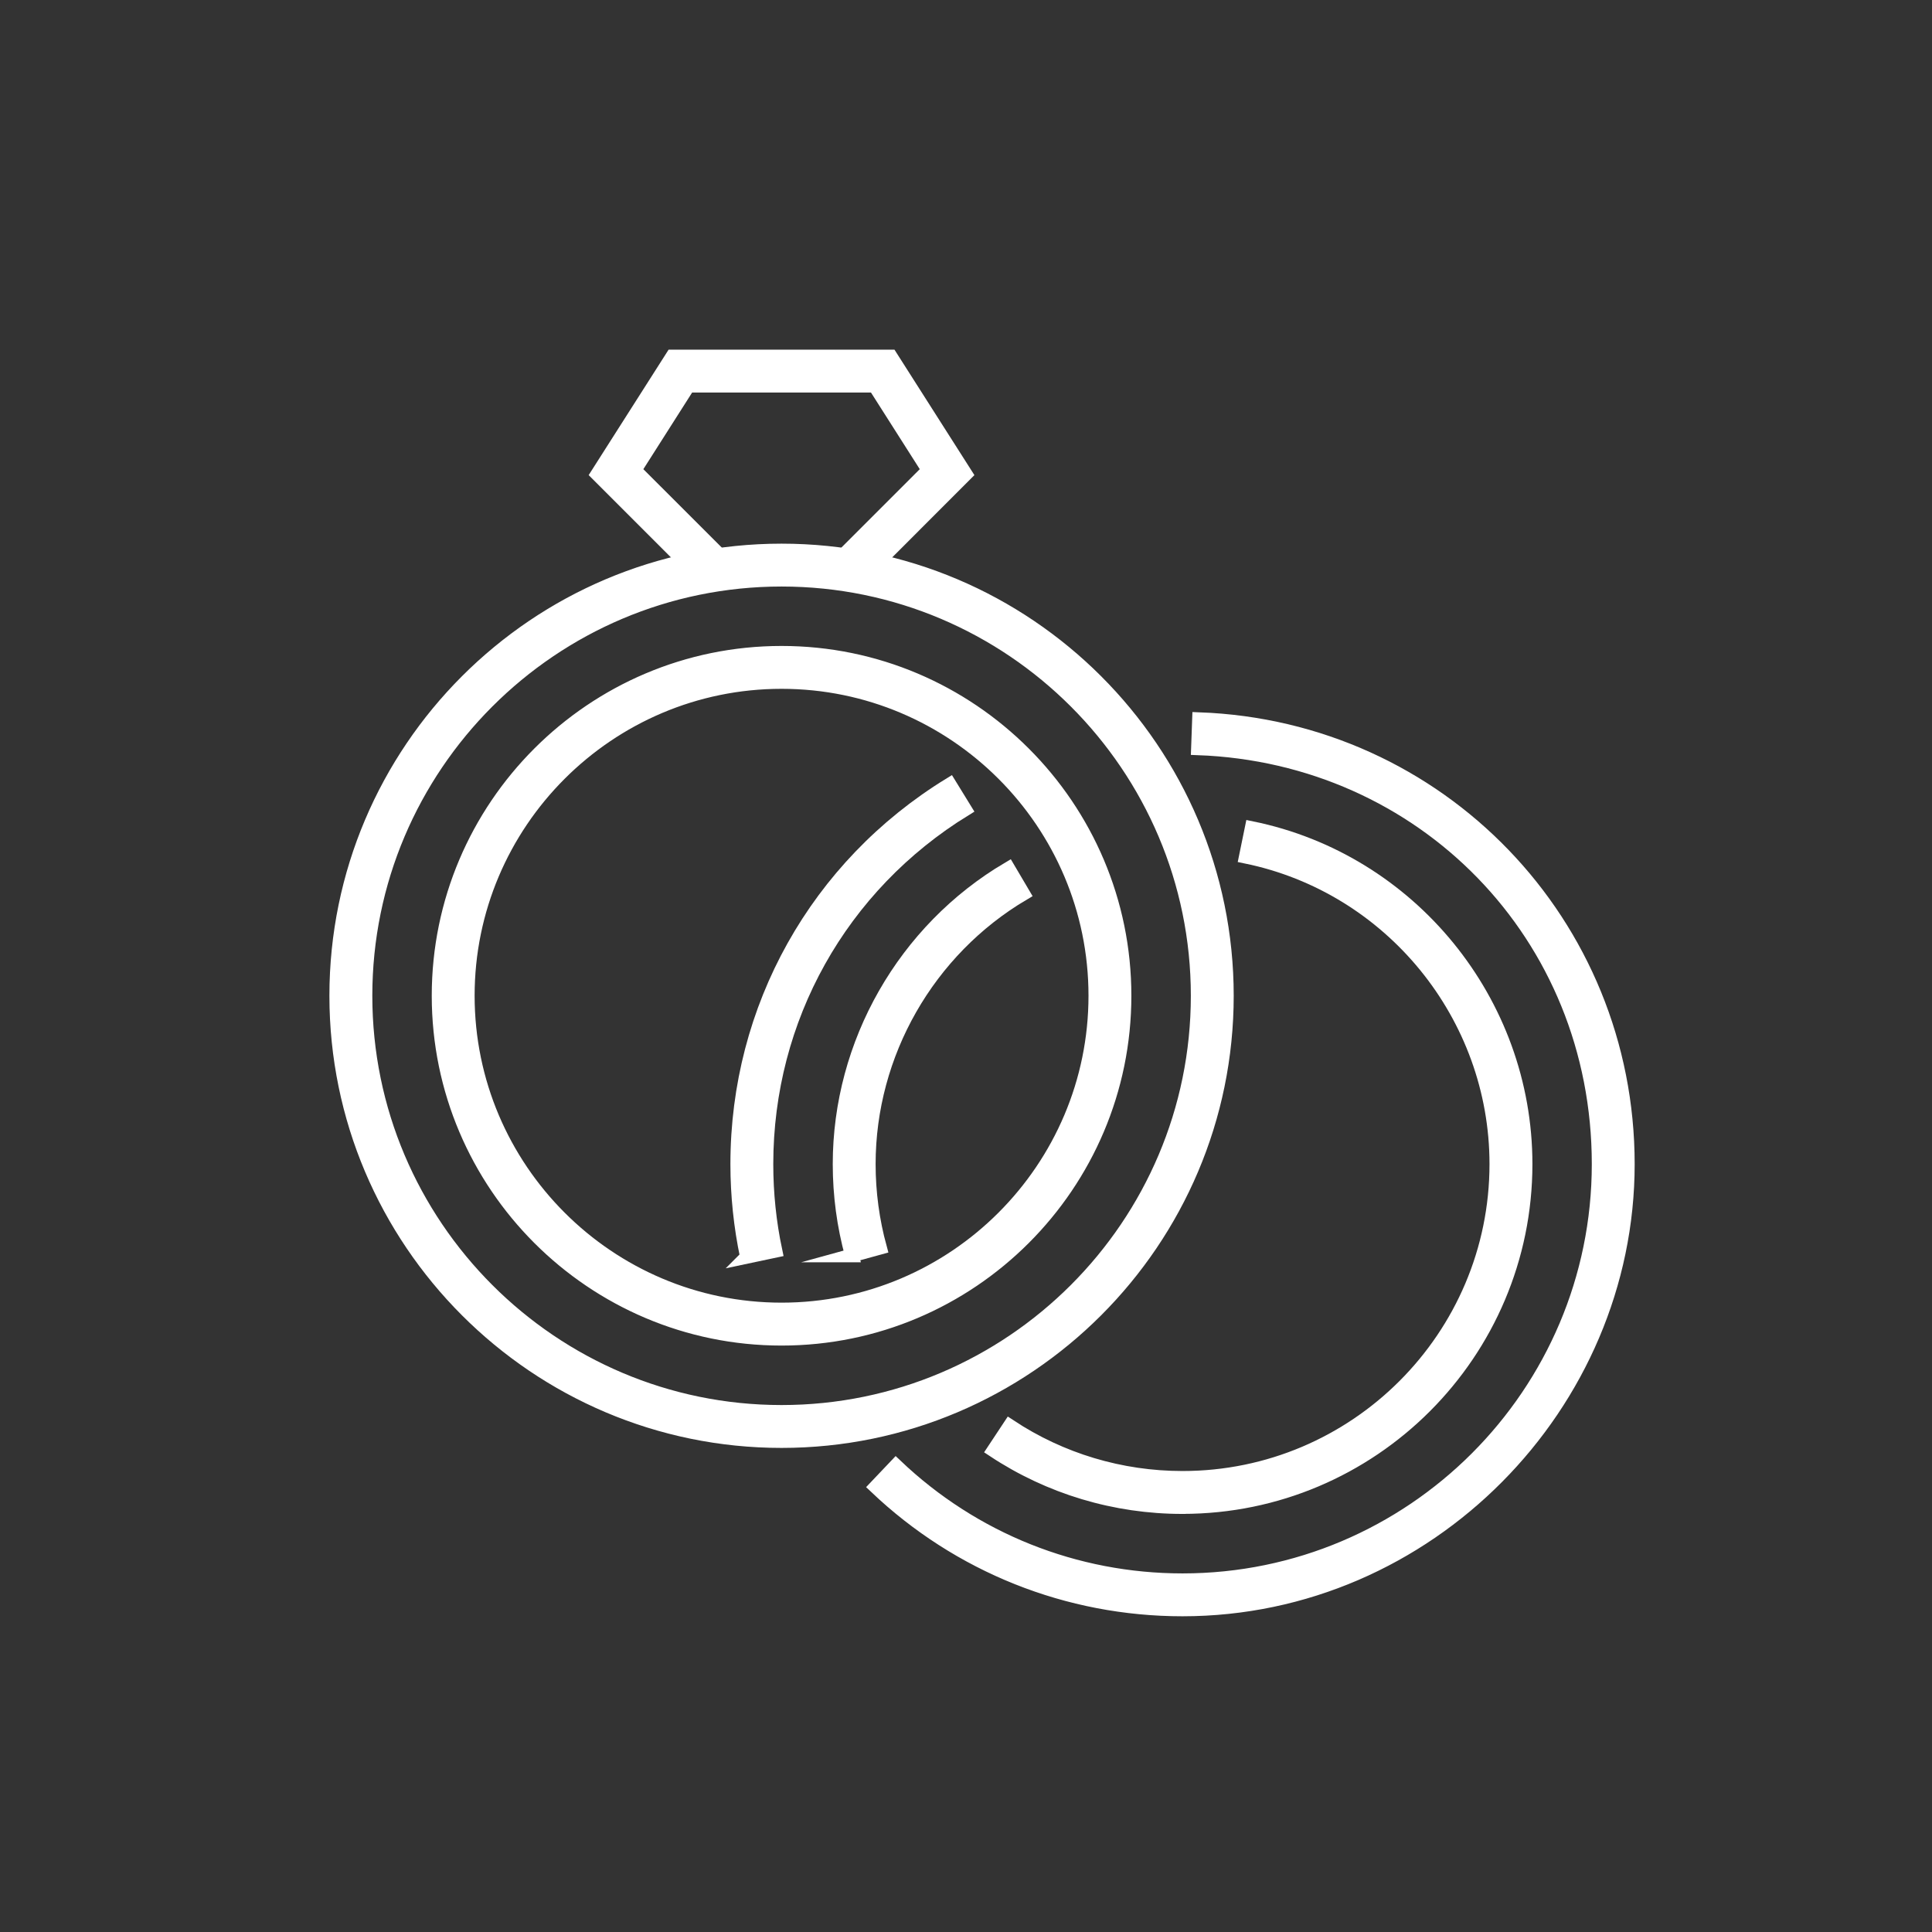<svg xmlns="http://www.w3.org/2000/svg" id="Camada_1" data-name="Camada 1" viewBox="0 0 422.29 422.29"><rect x="0" y="0" width="422.29" height="422.29" fill="#333333" stroke="none"/><defs><style>      .cls-1 {        fill: #fff;        stroke: #fff;        stroke-miterlimit: 10;        stroke-width: 3px;      }    </style></defs><path class="cls-1" d="m170.83,314.98c-53.67,0-97.33-43.66-97.33-97.33s43.66-97.32,97.33-97.32,97.33,43.66,97.33,97.32-43.66,97.33-97.33,97.33Zm0-188.28c-50.15,0-90.95,40.8-90.95,90.95s40.8,90.96,90.95,90.96,90.96-40.8,90.96-90.96-40.8-90.95-90.96-90.95Z"></path><path class="cls-1" d="m170.83,292.61c-41.33,0-74.96-33.63-74.96-74.96s33.63-74.96,74.96-74.96,74.96,33.63,74.96,74.96-33.63,74.96-74.96,74.96Zm0-143.55c-37.82,0-68.59,30.77-68.59,68.58s30.77,68.59,68.59,68.59,68.59-30.77,68.59-68.59-30.77-68.58-68.59-68.58Z"></path><path class="cls-1" d="m258.48,351.78c-25.07,0-48.88-9.51-67.05-26.78l4.39-4.62c16.98,16.14,39.23,25.03,62.66,25.03,50.15,0,90.95-40.8,90.95-90.96s-38.47-89.1-87.58-90.89l.23-6.37c52.56,1.92,93.72,44.64,93.72,97.26s-43.66,97.33-97.33,97.33Z"></path><path class="cls-1" d="m163.26,274.7c-1.4-6.62-2.11-13.43-2.11-20.25,0-34.09,17.36-65.11,46.43-82.97l3.34,5.43c-27.17,16.7-43.4,45.69-43.4,77.55,0,6.37.66,12.75,1.97,18.93l-6.24,1.32Z"></path><path class="cls-1" d="m186.2,274.41c-1.78-6.47-2.68-13.19-2.68-19.96,0-26.39,14.14-51.15,36.89-64.59l3.24,5.49c-20.82,12.3-33.76,34.95-33.76,59.1,0,6.2.83,12.35,2.45,18.27l-6.14,1.69Z"></path><path class="cls-1" d="m258.48,329.41c-14.76,0-29.04-4.28-41.3-12.39l3.52-5.32c11.21,7.41,24.28,11.33,37.78,11.33,37.82,0,68.59-30.77,68.59-68.59,0-32.44-23.03-60.7-54.76-67.19l1.28-6.25c34.68,7.09,59.86,37.98,59.86,73.44,0,41.34-33.63,74.96-74.96,74.96Z"></path><polygon class="cls-1" points="153.85 126.91 130.58 103.64 146.96 77.93 194.69 77.93 211.07 103.64 188.96 125.77 184.45 121.26 202.95 102.76 191.2 84.3 150.46 84.3 138.71 102.76 158.36 122.4 153.85 126.91"></polygon></svg>